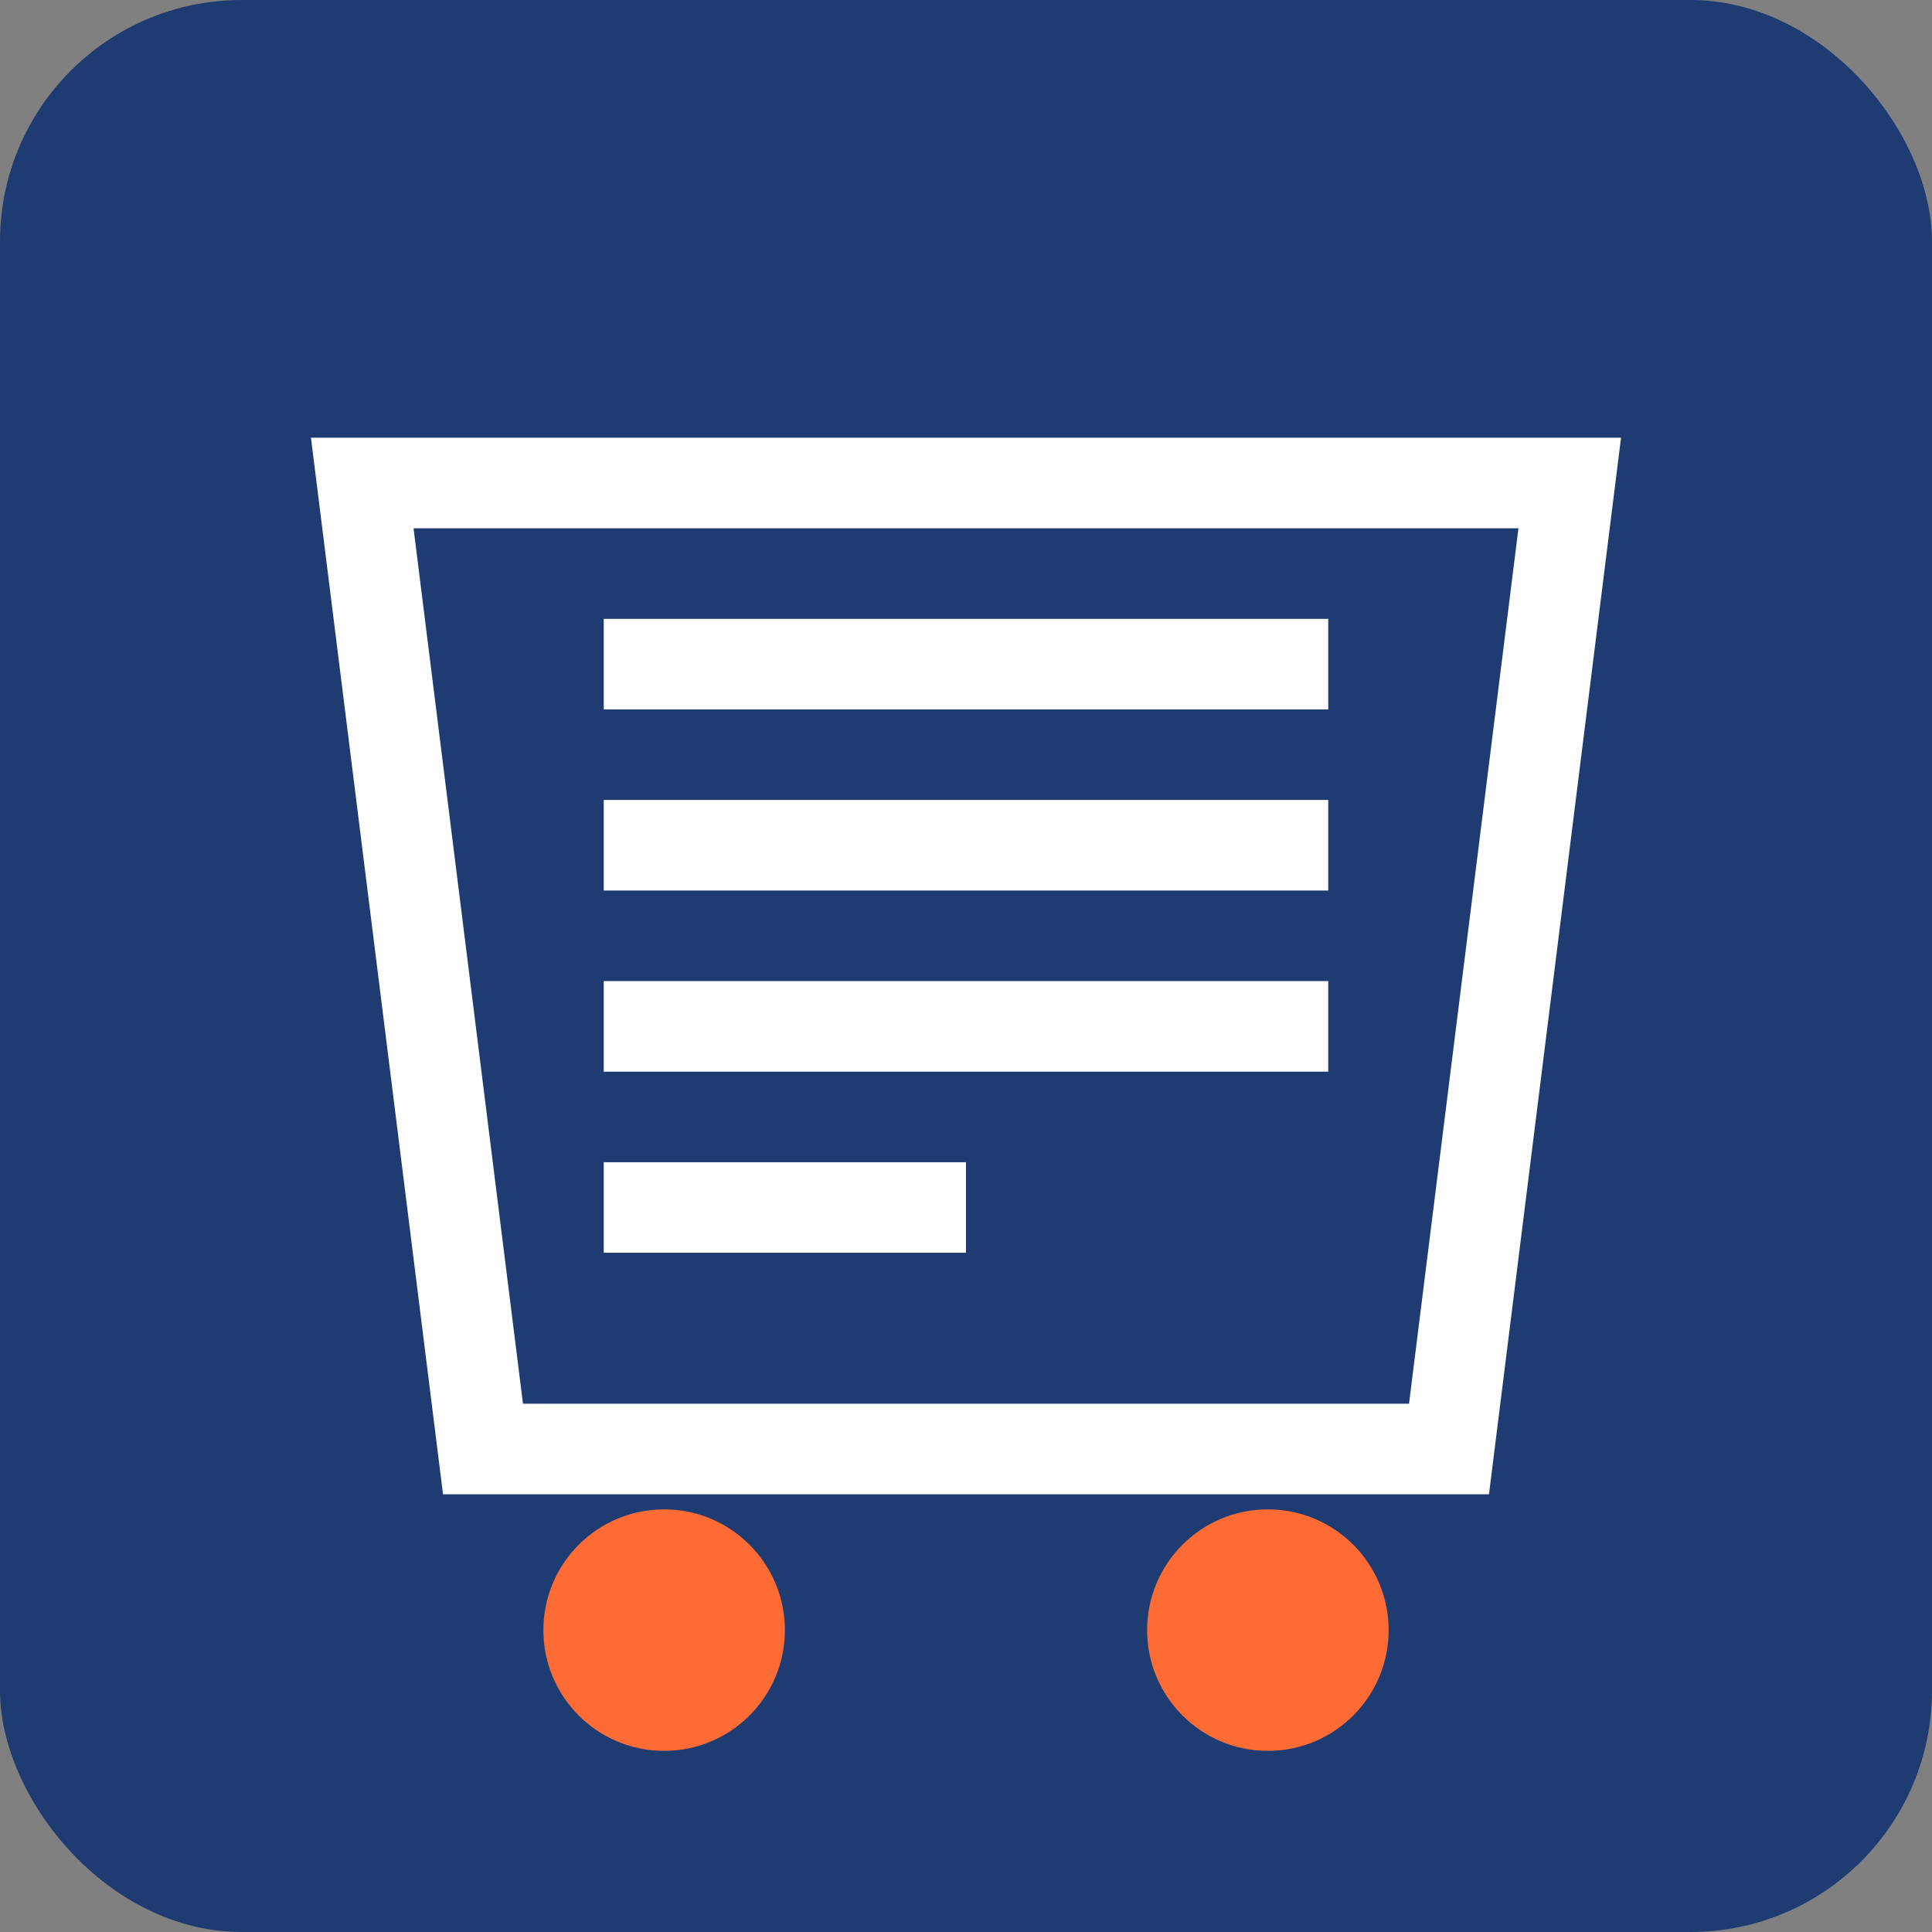 <svg xmlns="http://www.w3.org/2000/svg" viewBox="0 0 32 32">
  <rect x="0" y="0" width="32" height="32" fill="#808080" stroke="none"/>
  <rect width="32" height="32" fill="#1e3c72" rx="4"/>
  <path d="M6 8 L26 8 L24 24 L8 24 Z M10 11 L22 11 M10 14 L22 14 M10 17 L22 17 M10 20 L16 20" stroke="white" stroke-width="1.5" fill="none"/>
  <circle cx="11" cy="27" r="2" fill="#ff6b35"/>
  <circle cx="21" cy="27" r="2" fill="#ff6b35"/>
</svg>